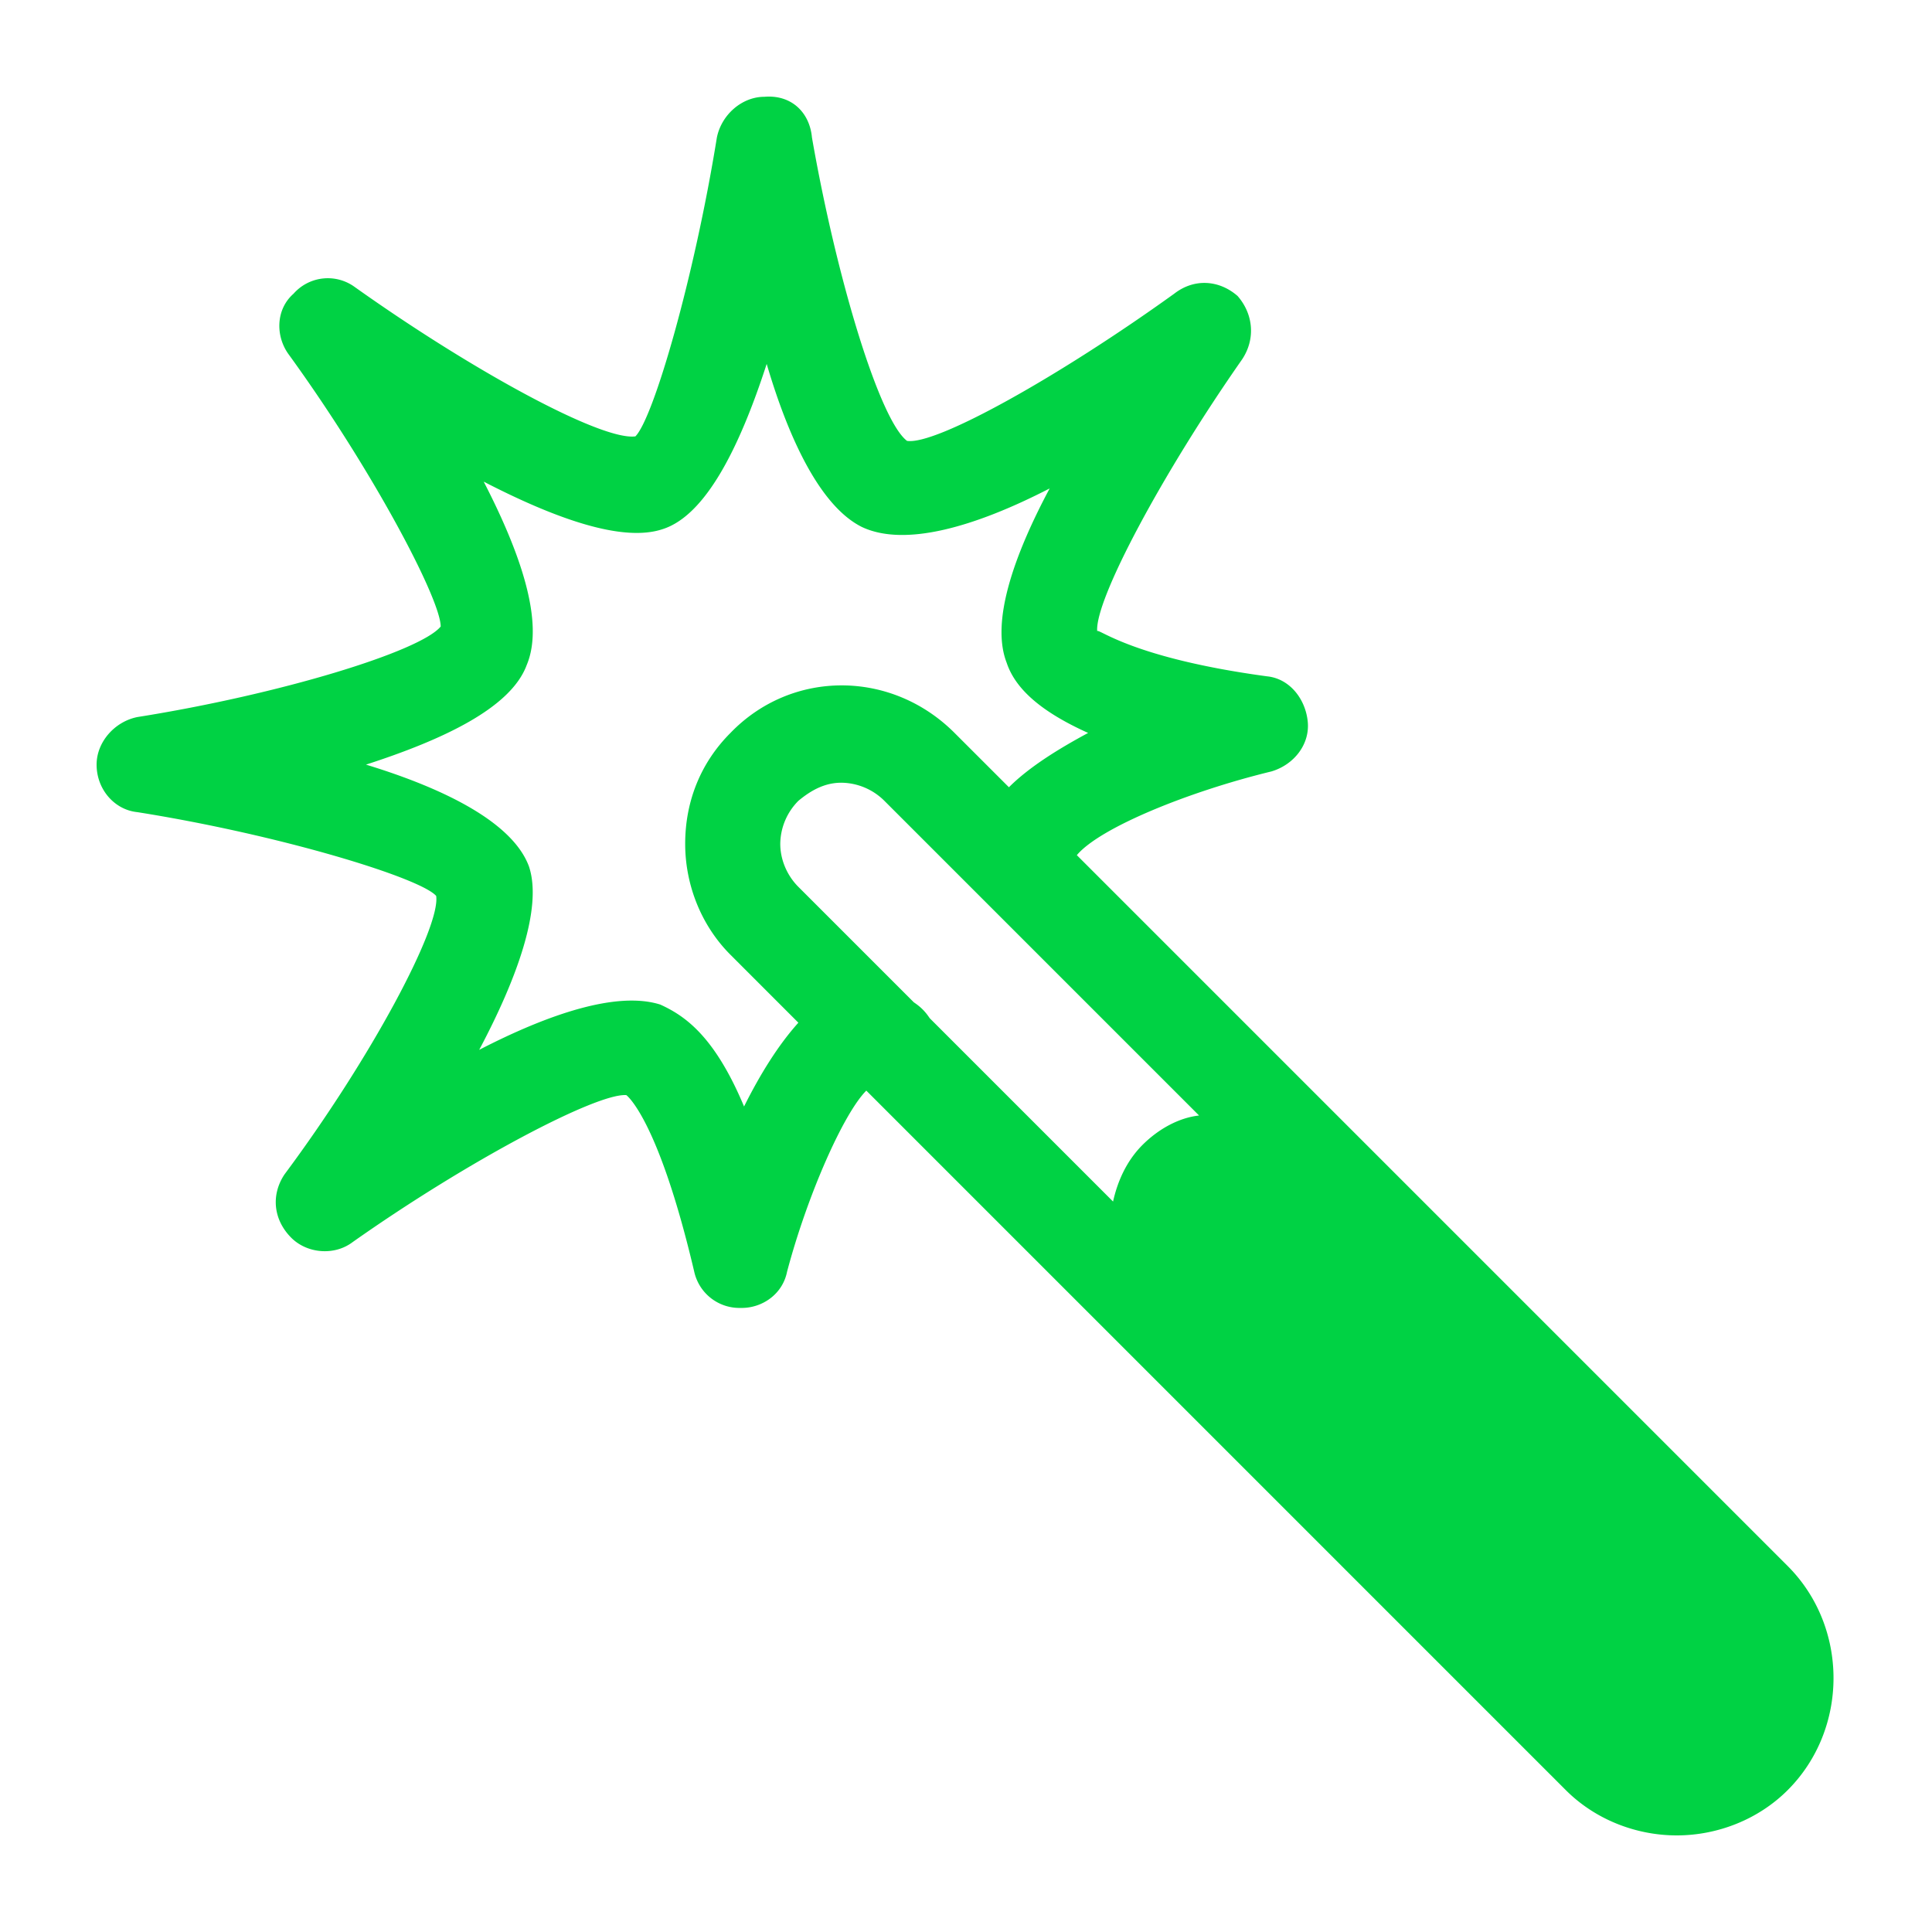 <svg viewBox="0 0 60 60" xmlns="http://www.w3.org/2000/svg" xmlns:xlink="http://www.w3.org/1999/xlink">
  <defs>
    <path d="M55.518 48.634c1.898 1.898 1.898 5.062 0 6.96-.914.914-2.18 1.406-3.445 1.406-1.266 0-2.531-.492-3.445-1.406L26.904 33.87c-.703.703-1.828 3.234-2.461 5.624-.14.703-.773 1.125-1.406 1.125h-.07a1.437 1.437 0 0 1-1.407-1.125c-1.124-4.78-2.109-5.484-2.109-5.484-.914-.07-4.921 2.04-8.507 4.57-.562.422-1.406.352-1.898-.14-.562-.563-.633-1.336-.21-1.969 2.67-3.586 4.85-7.663 4.71-8.647-.492-.563-4.851-1.899-9.28-2.602C3.561 25.152 3 24.52 3 23.746c0-.703.562-1.336 1.265-1.477 4.43-.703 8.789-2.038 9.421-2.812 0-.843-2.109-4.85-4.71-8.436-.422-.563-.422-1.406.14-1.899a1.418 1.418 0 0 1 1.899-.21c3.656 2.6 7.663 4.78 8.718 4.64.562-.563 1.827-4.922 2.53-9.28.141-.704.774-1.266 1.477-1.266.844-.07 1.406.492 1.476 1.265.774 4.43 2.11 8.789 2.953 9.421.914.14 4.78-2.039 8.296-4.57.633-.492 1.406-.421 1.969.07.492.563.562 1.337.14 1.97-2.46 3.515-4.57 7.452-4.5 8.436.071-.07 1.126.844 5.274 1.406.703.07 1.195.703 1.265 1.406.07.703-.422 1.336-1.125 1.547-2.601.632-5.343 1.757-6.046 2.601l22.076 22.076zm-32.41-14.272c.491-.984 1.054-1.898 1.686-2.601l-2.109-2.11c-.914-.914-1.406-2.179-1.406-3.444 0-1.336.492-2.531 1.406-3.445 1.899-1.969 4.992-1.969 6.96 0l1.688 1.687c.633-.633 1.547-1.195 2.46-1.687-1.406-.633-2.25-1.336-2.53-2.18-.493-1.265.21-3.304 1.335-5.413-2.32 1.195-4.5 1.828-5.835 1.195-1.265-.633-2.25-2.672-2.953-5.062-.843 2.601-1.898 4.71-3.234 5.132-1.265.422-3.374-.351-5.554-1.476 1.125 2.18 1.898 4.359 1.336 5.694-.492 1.336-2.601 2.32-4.992 3.094 2.531.773 4.57 1.828 5.062 3.164.422 1.265-.351 3.444-1.546 5.694 2.179-1.125 4.288-1.828 5.624-1.406.773.352 1.687.984 2.601 3.164zm5.272-3.234c.21.14.352.281.492.492l5.695 5.695c.14-.633.422-1.266.914-1.758.492-.492 1.125-.844 1.757-.914l-9.772-9.772a1.92 1.92 0 0 0-1.336-.563c-.492 0-.914.211-1.336.563a1.92 1.92 0 0 0-.562 1.336c0 .492.211.984.562 1.335l3.586 3.586z" id="a"/>
  </defs>
  <use fill="#00D244" xlink:href="#a"/>
</svg>
